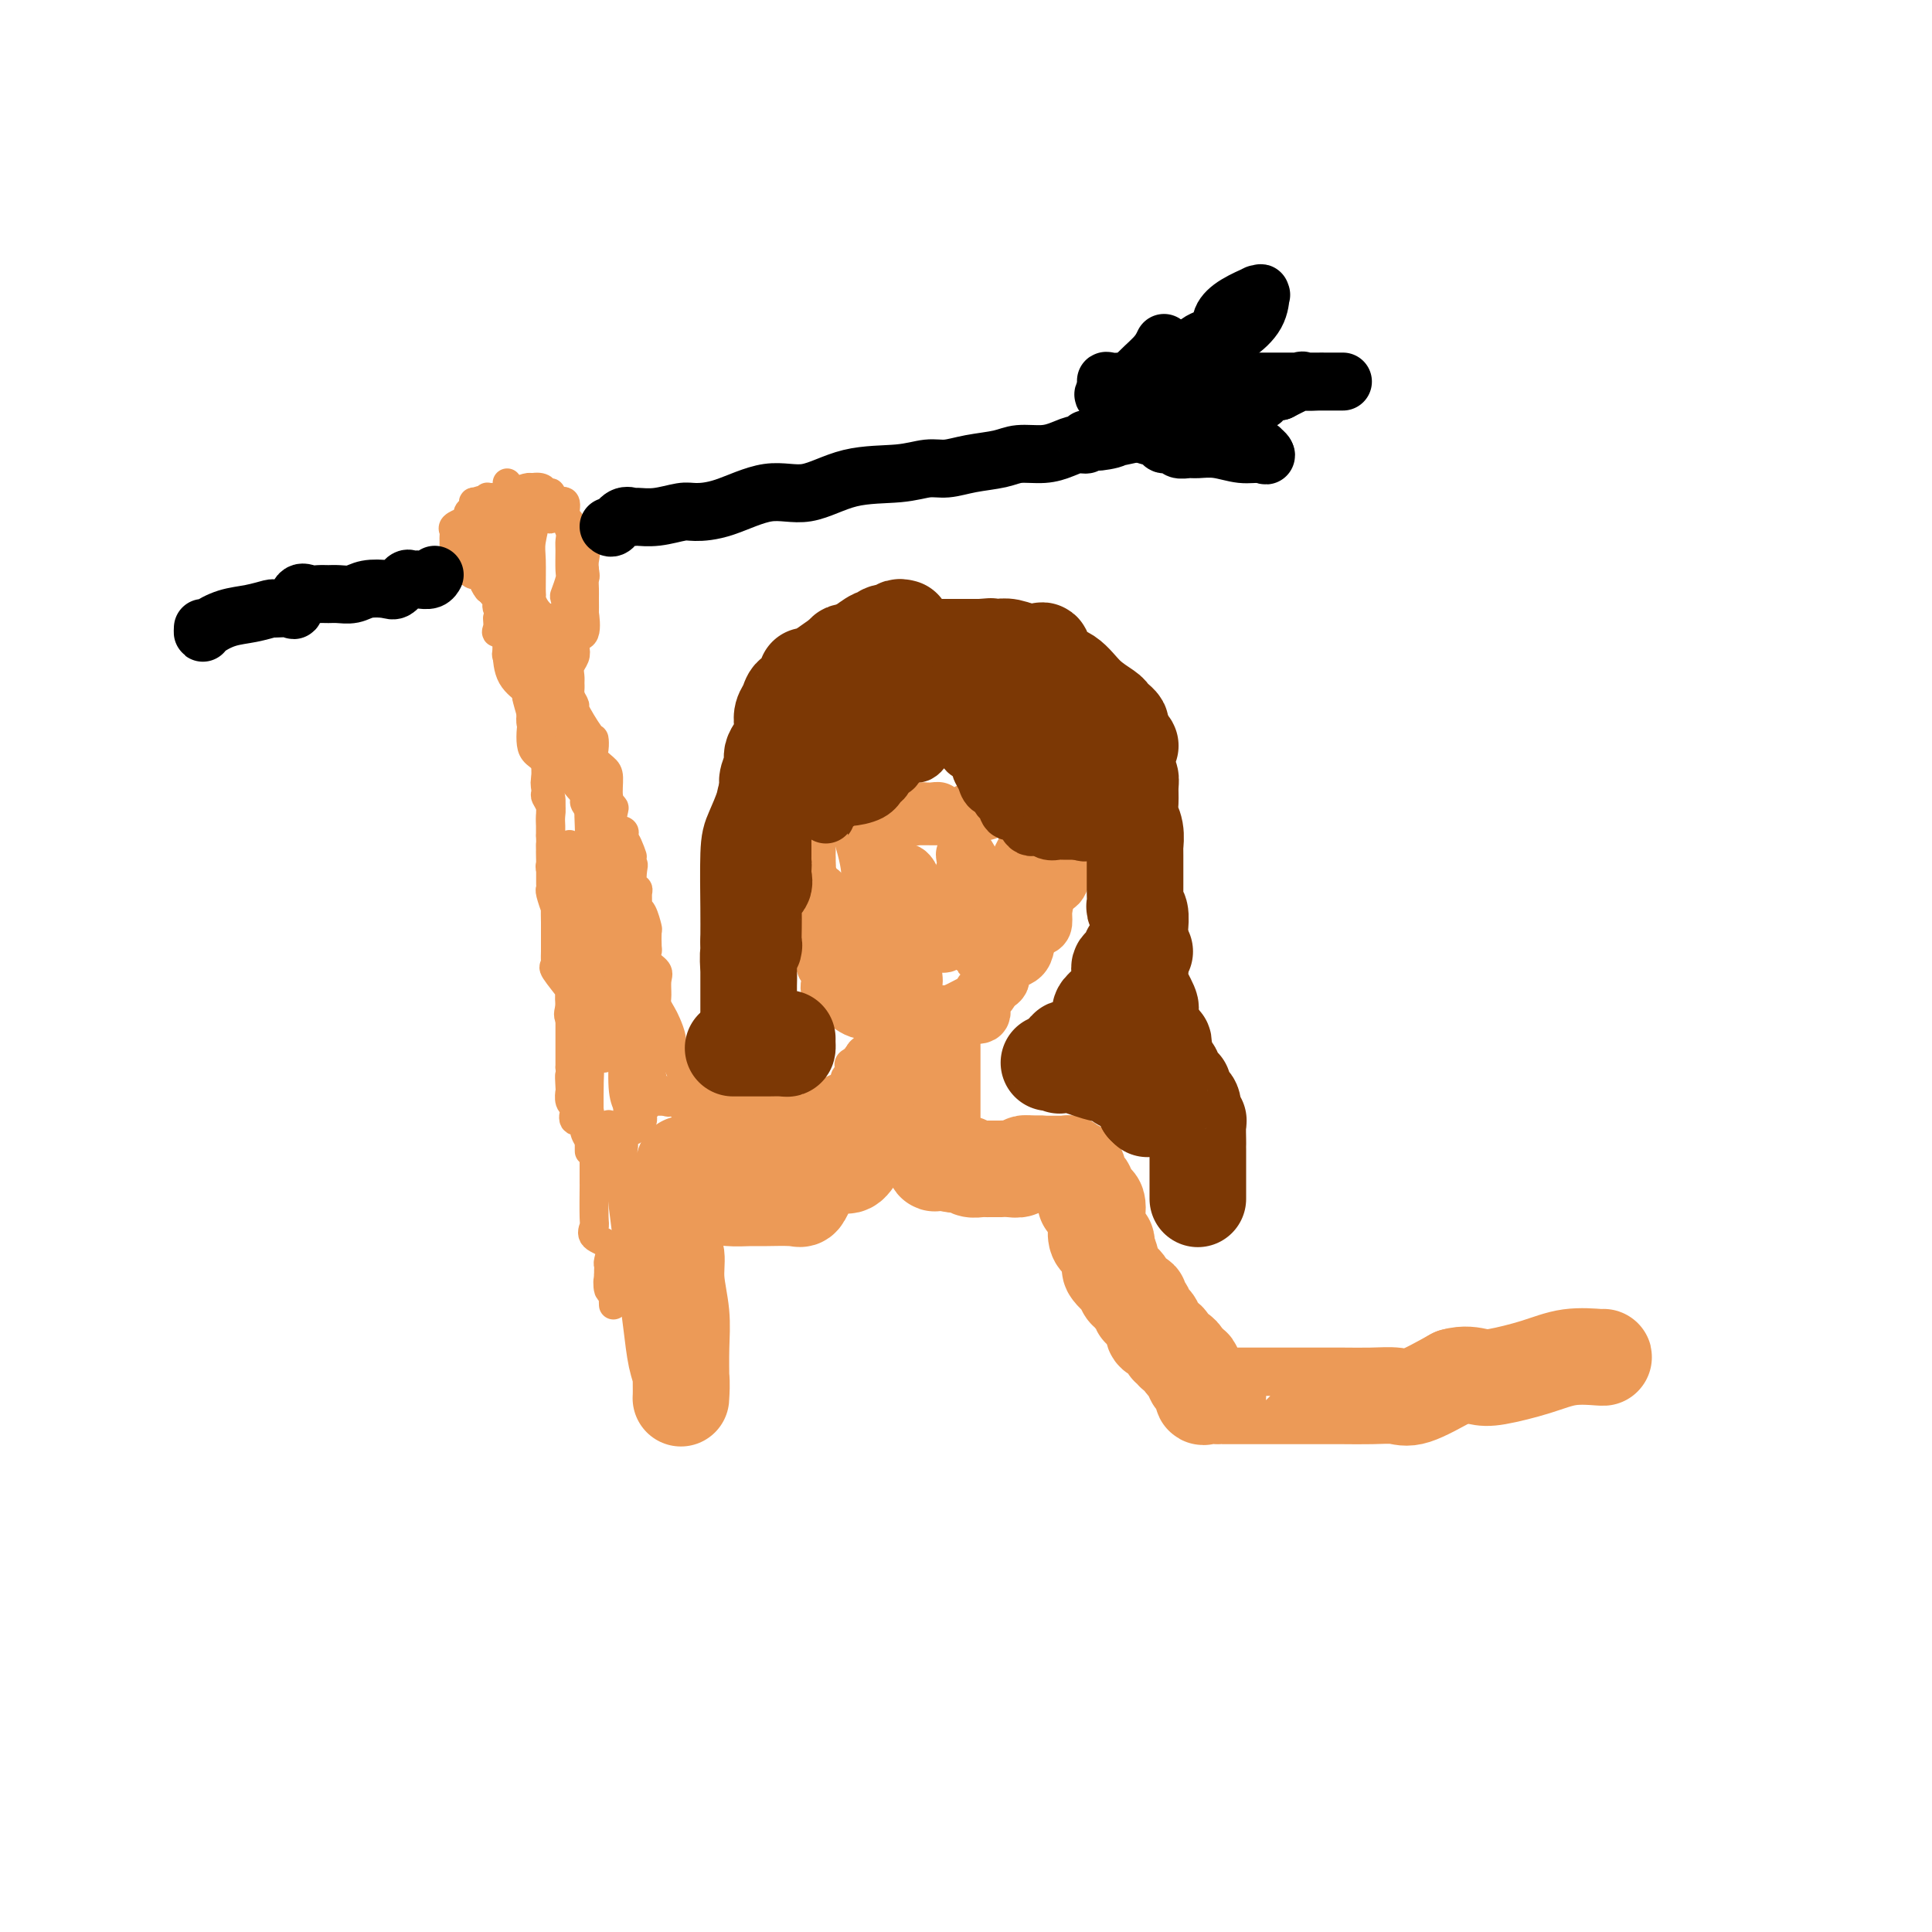 <svg viewBox='0 0 400 400' version='1.1' xmlns='http://www.w3.org/2000/svg' xmlns:xlink='http://www.w3.org/1999/xlink'><g fill='none' stroke='#EC9A57' stroke-width='6' stroke-linecap='round' stroke-linejoin='round'><path d='M110,127c-0.127,0.015 -0.255,0.029 0,0c0.255,-0.029 0.891,-0.102 1,0c0.109,0.102 -0.311,0.378 0,1c0.311,0.622 1.353,1.589 2,2c0.647,0.411 0.898,0.265 1,1c0.102,0.735 0.056,2.350 0,3c-0.056,0.650 -0.121,0.333 0,1c0.121,0.667 0.429,2.316 1,3c0.571,0.684 1.404,0.403 2,1c0.596,0.597 0.955,2.073 1,3c0.045,0.927 -0.223,1.304 0,2c0.223,0.696 0.936,1.709 1,2c0.064,0.291 -0.520,-0.141 0,1c0.520,1.141 2.146,3.853 3,5c0.854,1.147 0.937,0.728 1,1c0.063,0.272 0.107,1.235 0,2c-0.107,0.765 -0.365,1.333 0,2c0.365,0.667 1.352,1.434 2,2c0.648,0.566 0.956,0.933 1,2c0.044,1.067 -0.177,2.835 0,4c0.177,1.165 0.752,1.726 1,2c0.248,0.274 0.170,0.259 0,1c-0.170,0.741 -0.430,2.238 0,3c0.430,0.762 1.552,0.789 2,1c0.448,0.211 0.224,0.605 0,1'/><path d='M129,173c3.167,7.516 1.584,3.306 1,2c-0.584,-1.306 -0.170,0.292 0,1c0.170,0.708 0.097,0.526 0,1c-0.097,0.474 -0.218,1.605 0,2c0.218,0.395 0.776,0.055 1,0c0.224,-0.055 0.113,0.174 0,1c-0.113,0.826 -0.227,2.249 0,3c0.227,0.751 0.796,0.829 1,1c0.204,0.171 0.044,0.435 0,1c-0.044,0.565 0.027,1.431 0,2c-0.027,0.569 -0.151,0.843 0,1c0.151,0.157 0.577,0.198 1,1c0.423,0.802 0.843,2.364 1,3c0.157,0.636 0.050,0.345 0,1c-0.050,0.655 -0.041,2.258 0,3c0.041,0.742 0.116,0.625 0,1c-0.116,0.375 -0.424,1.241 0,2c0.424,0.759 1.581,1.411 2,2c0.419,0.589 0.101,1.115 0,2c-0.101,0.885 0.015,2.127 0,3c-0.015,0.873 -0.163,1.375 0,2c0.163,0.625 0.635,1.374 1,2c0.365,0.626 0.623,1.131 1,2c0.377,0.869 0.875,2.102 1,3c0.125,0.898 -0.121,1.462 0,2c0.121,0.538 0.610,1.052 1,2c0.390,0.948 0.682,2.332 1,3c0.318,0.668 0.662,0.619 1,1c0.338,0.381 0.669,1.190 1,2'/><path d='M143,225c2.178,8.311 0.622,3.089 0,1c-0.622,-2.089 -0.311,-1.044 0,0'/><path d='M103,128c0.061,0.710 0.122,1.419 0,2c-0.122,0.581 -0.426,1.033 0,1c0.426,-0.033 1.584,-0.550 2,0c0.416,0.550 0.091,2.168 0,3c-0.091,0.832 0.053,0.878 0,1c-0.053,0.122 -0.302,0.321 0,1c0.302,0.679 1.157,1.839 2,3c0.843,1.161 1.676,2.324 2,3c0.324,0.676 0.138,0.866 0,1c-0.138,0.134 -0.230,0.211 0,1c0.230,0.789 0.780,2.290 1,3c0.220,0.710 0.109,0.628 0,1c-0.109,0.372 -0.218,1.198 0,2c0.218,0.802 0.762,1.581 1,2c0.238,0.419 0.169,0.478 0,1c-0.169,0.522 -0.438,1.506 0,2c0.438,0.494 1.581,0.498 2,1c0.419,0.502 0.112,1.500 0,2c-0.112,0.500 -0.031,0.500 0,1c0.031,0.500 0.012,1.499 0,2c-0.012,0.501 -0.017,0.504 0,1c0.017,0.496 0.057,1.485 0,2c-0.057,0.515 -0.211,0.558 0,1c0.211,0.442 0.789,1.284 1,2c0.211,0.716 0.057,1.305 0,2c-0.057,0.695 -0.015,1.495 0,2c0.015,0.505 0.004,0.716 0,1c-0.004,0.284 -0.002,0.642 0,1'/><path d='M114,173c0.155,3.073 0.041,2.255 0,2c-0.041,-0.255 -0.011,0.054 0,1c0.011,0.946 0.003,2.530 0,3c-0.003,0.470 -0.002,-0.175 0,0c0.002,0.175 0.004,1.169 0,2c-0.004,0.831 -0.015,1.498 0,2c0.015,0.502 0.057,0.839 0,1c-0.057,0.161 -0.211,0.148 0,1c0.211,0.852 0.789,2.570 1,3c0.211,0.430 0.057,-0.428 0,0c-0.057,0.428 -0.015,2.142 0,3c0.015,0.858 0.004,0.859 0,1c-0.004,0.141 -0.001,0.423 0,1c0.001,0.577 0.001,1.451 0,2c-0.001,0.549 -0.003,0.774 0,1c0.003,0.226 0.012,0.453 0,1c-0.012,0.547 -0.046,1.413 0,2c0.046,0.587 0.170,0.895 0,1c-0.170,0.105 -0.634,0.007 0,1c0.634,0.993 2.366,3.076 3,4c0.634,0.924 0.170,0.687 0,1c-0.170,0.313 -0.046,1.176 0,2c0.046,0.824 0.012,1.610 0,2c-0.012,0.390 -0.003,0.383 0,1c0.003,0.617 0.001,1.856 0,3c-0.001,1.144 -0.000,2.193 0,3c0.000,0.807 0.000,1.374 0,2c-0.000,0.626 -0.000,1.313 0,2'/><path d='M118,221c0.620,7.766 0.170,3.180 0,2c-0.170,-1.180 -0.059,1.044 0,2c0.059,0.956 0.066,0.642 0,1c-0.066,0.358 -0.206,1.387 0,2c0.206,0.613 0.758,0.811 1,1c0.242,0.189 0.174,0.370 0,1c-0.174,0.630 -0.453,1.709 0,2c0.453,0.291 1.640,-0.205 2,0c0.360,0.205 -0.106,1.110 0,2c0.106,0.890 0.785,1.766 1,2c0.215,0.234 -0.034,-0.172 0,0c0.034,0.172 0.349,0.922 1,2c0.651,1.078 1.637,2.482 2,3c0.363,0.518 0.104,0.148 0,0c-0.104,-0.148 -0.052,-0.074 0,0'/><path d='M105,131c0.005,0.210 0.011,0.421 0,1c-0.011,0.579 -0.038,1.527 0,3c0.038,1.473 0.140,3.471 1,5c0.860,1.529 2.479,2.587 3,3c0.521,0.413 -0.055,0.180 0,1c0.055,0.820 0.740,2.694 1,4c0.260,1.306 0.094,2.044 0,3c-0.094,0.956 -0.117,2.129 0,3c0.117,0.871 0.375,1.440 1,2c0.625,0.560 1.617,1.111 2,2c0.383,0.889 0.155,2.115 0,3c-0.155,0.885 -0.238,1.430 0,2c0.238,0.570 0.796,1.164 1,2c0.204,0.836 0.055,1.912 0,3c-0.055,1.088 -0.015,2.188 0,3c0.015,0.812 0.004,1.335 0,2c-0.004,0.665 -0.002,1.471 0,2c0.002,0.529 0.005,0.780 0,1c-0.005,0.220 -0.018,0.410 0,1c0.018,0.590 0.065,1.582 0,2c-0.065,0.418 -0.243,0.262 0,1c0.243,0.738 0.906,2.370 1,3c0.094,0.630 -0.381,0.258 0,1c0.381,0.742 1.619,2.597 2,4c0.381,1.403 -0.094,2.356 0,3c0.094,0.644 0.756,0.981 1,2c0.244,1.019 0.070,2.720 0,4c-0.070,1.280 -0.035,2.140 0,3'/><path d='M118,200c0.760,7.195 0.162,4.182 0,4c-0.162,-0.182 0.114,2.466 0,4c-0.114,1.534 -0.619,1.954 0,3c0.619,1.046 2.361,2.718 3,4c0.639,1.282 0.175,2.174 0,3c-0.175,0.826 -0.061,1.586 0,3c0.061,1.414 0.069,3.480 0,5c-0.069,1.520 -0.215,2.492 0,3c0.215,0.508 0.790,0.551 1,1c0.210,0.449 0.056,1.304 0,2c-0.056,0.696 -0.015,1.234 0,2c0.015,0.766 0.004,1.761 0,2c-0.004,0.239 0.000,-0.278 0,0c-0.000,0.278 -0.005,1.352 0,2c0.005,0.648 0.018,0.870 0,-2c-0.018,-2.870 -0.069,-8.831 0,-12c0.069,-3.169 0.257,-3.545 0,-6c-0.257,-2.455 -0.958,-6.989 -1,-10c-0.042,-3.011 0.577,-4.498 0,-8c-0.577,-3.502 -2.348,-9.018 -3,-13c-0.652,-3.982 -0.185,-6.428 0,-8c0.185,-1.572 0.088,-2.269 0,-3c-0.088,-0.731 -0.168,-1.494 0,-1c0.168,0.494 0.584,2.247 1,4'/><path d='M119,179c-0.009,0.928 -0.531,1.748 0,4c0.531,2.252 2.114,5.937 3,9c0.886,3.063 1.075,5.504 1,9c-0.075,3.496 -0.412,8.047 0,11c0.412,2.953 1.574,4.307 2,5c0.426,0.693 0.116,0.724 0,1c-0.116,0.276 -0.039,0.796 0,1c0.039,0.204 0.038,0.093 0,-1c-0.038,-1.093 -0.114,-3.166 0,-6c0.114,-2.834 0.417,-6.428 0,-13c-0.417,-6.572 -1.555,-16.122 -2,-20c-0.445,-3.878 -0.197,-2.083 0,-4c0.197,-1.917 0.345,-7.544 0,-11c-0.345,-3.456 -1.181,-4.740 -2,-6c-0.819,-1.260 -1.622,-2.494 -2,-3c-0.378,-0.506 -0.331,-0.283 0,1c0.331,1.283 0.947,3.626 2,7c1.053,3.374 2.543,7.778 4,13c1.457,5.222 2.881,11.262 4,15c1.119,3.738 1.933,5.176 3,8c1.067,2.824 2.388,7.036 3,10c0.612,2.964 0.515,4.681 1,6c0.485,1.319 1.554,2.240 2,3c0.446,0.760 0.270,1.360 0,1c-0.270,-0.360 -0.635,-1.680 -1,-3'/><path d='M137,216c2.019,6.414 -1.935,-8.053 -4,-15c-2.065,-6.947 -2.242,-6.376 -3,-8c-0.758,-1.624 -2.098,-5.442 -3,-9c-0.902,-3.558 -1.365,-6.854 -2,-9c-0.635,-2.146 -1.441,-3.142 -2,-4c-0.559,-0.858 -0.872,-1.578 -1,-2c-0.128,-0.422 -0.072,-0.546 0,2c0.072,2.546 0.159,7.762 1,13c0.841,5.238 2.436,10.496 3,15c0.564,4.504 0.099,8.252 1,12c0.901,3.748 3.170,7.496 4,10c0.830,2.504 0.222,3.766 0,5c-0.222,1.234 -0.060,2.441 0,3c0.060,0.559 0.016,0.470 0,1c-0.016,0.530 -0.003,1.679 0,2c0.003,0.321 -0.002,-0.187 0,0c0.002,0.187 0.011,1.070 0,0c-0.011,-1.070 -0.041,-4.093 0,-6c0.041,-1.907 0.154,-2.698 0,-4c-0.154,-1.302 -0.574,-3.114 -1,-4c-0.426,-0.886 -0.856,-0.846 -1,-1c-0.144,-0.154 -0.000,-0.503 0,1c0.000,1.503 -0.143,4.858 0,7c0.143,2.142 0.571,3.071 1,4'/><path d='M130,229c-0.061,2.247 -0.212,2.363 0,3c0.212,0.637 0.788,1.793 1,2c0.212,0.207 0.061,-0.536 0,-1c-0.061,-0.464 -0.031,-0.648 0,-1c0.031,-0.352 0.064,-0.873 0,-4c-0.064,-3.127 -0.225,-8.859 0,-11c0.225,-2.141 0.835,-0.692 0,-4c-0.835,-3.308 -3.116,-11.373 -4,-17c-0.884,-5.627 -0.371,-8.816 -1,-12c-0.629,-3.184 -2.401,-6.362 -3,-8c-0.599,-1.638 -0.025,-1.737 0,-3c0.025,-1.263 -0.500,-3.689 -1,-5c-0.500,-1.311 -0.976,-1.506 -1,-2c-0.024,-0.494 0.403,-1.286 0,-2c-0.403,-0.714 -1.635,-1.349 -2,-2c-0.365,-0.651 0.137,-1.316 0,-2c-0.137,-0.684 -0.912,-1.386 -1,-2c-0.088,-0.614 0.512,-1.140 0,-2c-0.512,-0.860 -2.137,-2.055 -3,-3c-0.863,-0.945 -0.963,-1.639 -1,-2c-0.037,-0.361 -0.011,-0.389 0,-1c0.011,-0.611 0.005,-1.806 0,-3'/><path d='M114,147c-1.963,-6.350 -0.869,-3.725 -1,-3c-0.131,0.725 -1.485,-0.450 -2,-1c-0.515,-0.550 -0.190,-0.475 0,-1c0.190,-0.525 0.243,-1.650 0,-2c-0.243,-0.350 -0.784,0.075 -1,0c-0.216,-0.075 -0.107,-0.649 0,-1c0.107,-0.351 0.214,-0.479 0,-1c-0.214,-0.521 -0.747,-1.435 -1,-2c-0.253,-0.565 -0.224,-0.779 0,-1c0.224,-0.221 0.645,-0.447 0,-1c-0.645,-0.553 -2.355,-1.431 -3,-2c-0.645,-0.569 -0.223,-0.828 0,-1c0.223,-0.172 0.248,-0.258 0,0c-0.248,0.258 -0.769,0.861 -1,0c-0.231,-0.861 -0.171,-3.186 0,-4c0.171,-0.814 0.452,-0.116 0,0c-0.452,0.116 -1.637,-0.350 -2,-1c-0.363,-0.650 0.094,-1.483 0,-2c-0.094,-0.517 -0.741,-0.719 -1,-1c-0.259,-0.281 -0.129,-0.640 0,-1'/><path d='M102,122c-1.852,-3.778 -0.483,-0.723 0,0c0.483,0.723 0.079,-0.885 0,-2c-0.079,-1.115 0.167,-1.738 0,-2c-0.167,-0.262 -0.749,-0.163 -1,0c-0.251,0.163 -0.172,0.392 0,0c0.172,-0.392 0.439,-1.404 0,-2c-0.439,-0.596 -1.582,-0.775 -2,-1c-0.418,-0.225 -0.112,-0.494 0,-1c0.112,-0.506 0.030,-1.249 0,-2c-0.030,-0.751 -0.008,-1.511 0,-2c0.008,-0.489 0.002,-0.708 0,-1c-0.002,-0.292 -0.001,-0.655 0,-1c0.001,-0.345 0.000,-0.670 0,-1c-0.000,-0.330 -0.000,-0.666 0,-1c0.000,-0.334 0.000,-0.667 0,-1'/><path d='M99,105c0.011,-2.693 1.540,-0.926 2,0c0.460,0.926 -0.149,1.011 0,2c0.149,0.989 1.054,2.881 2,5c0.946,2.119 1.932,4.467 2,6c0.068,1.533 -0.781,2.253 0,4c0.781,1.747 3.193,4.520 4,6c0.807,1.480 0.010,1.667 0,2c-0.010,0.333 0.768,0.812 1,1c0.232,0.188 -0.084,0.087 0,0c0.084,-0.087 0.566,-0.158 0,-1c-0.566,-0.842 -2.179,-2.454 -3,-3c-0.821,-0.546 -0.851,-0.027 -1,0c-0.149,0.027 -0.418,-0.437 -1,-1c-0.582,-0.563 -1.475,-1.223 -2,-2c-0.525,-0.777 -0.680,-1.671 -1,-2c-0.320,-0.329 -0.806,-0.094 -1,0c-0.194,0.094 -0.097,0.047 0,0'/><path d='M101,122c-1.439,-1.780 -0.537,-1.729 0,-2c0.537,-0.271 0.709,-0.865 0,-1c-0.709,-0.135 -2.299,0.189 -3,0c-0.701,-0.189 -0.514,-0.890 -1,-1c-0.486,-0.110 -1.647,0.373 -2,0c-0.353,-0.373 0.102,-1.601 0,-2c-0.102,-0.399 -0.759,0.030 -1,0c-0.241,-0.030 -0.065,-0.519 0,-1c0.065,-0.481 0.018,-0.955 0,-1c-0.018,-0.045 -0.007,0.339 0,0c0.007,-0.339 0.008,-1.401 0,-2c-0.008,-0.599 -0.027,-0.735 0,-1c0.027,-0.265 0.099,-0.658 0,-1c-0.099,-0.342 -0.369,-0.631 0,-1c0.369,-0.369 1.376,-0.817 2,-1c0.624,-0.183 0.863,-0.102 1,0c0.137,0.102 0.171,0.223 1,0c0.829,-0.223 2.454,-0.791 3,-1c0.546,-0.209 0.013,-0.060 0,0c-0.013,0.060 0.493,0.030 1,0'/><path d='M102,107c1.865,-0.475 2.529,-0.664 3,-1c0.471,-0.336 0.750,-0.821 1,-1c0.250,-0.179 0.469,-0.052 1,0c0.531,0.052 1.372,0.028 2,0c0.628,-0.028 1.044,-0.060 1,0c-0.044,0.060 -0.546,0.213 0,0c0.546,-0.213 2.140,-0.791 3,-1c0.860,-0.209 0.986,-0.047 1,0c0.014,0.047 -0.083,-0.020 0,0c0.083,0.020 0.348,0.127 1,0c0.652,-0.127 1.691,-0.489 2,0c0.309,0.489 -0.114,1.830 0,3c0.114,1.170 0.764,2.171 1,3c0.236,0.829 0.060,1.487 0,2c-0.060,0.513 -0.002,0.881 0,2c0.002,1.119 -0.050,2.990 0,4c0.050,1.010 0.203,1.160 0,2c-0.203,0.840 -0.762,2.369 -1,3c-0.238,0.631 -0.157,0.365 0,1c0.157,0.635 0.388,2.171 0,3c-0.388,0.829 -1.397,0.951 -2,1c-0.603,0.049 -0.802,0.024 -1,0'/><path d='M114,128c-0.513,0.276 -0.295,0.467 -1,0c-0.705,-0.467 -2.332,-1.592 -3,-4c-0.668,-2.408 -0.375,-6.100 -1,-9c-0.625,-2.900 -2.168,-5.007 -3,-7c-0.832,-1.993 -0.955,-3.873 -1,-5c-0.045,-1.127 -0.013,-1.501 0,-2c0.013,-0.499 0.007,-1.123 0,-1c-0.007,0.123 -0.014,0.994 0,2c0.014,1.006 0.049,2.146 0,4c-0.049,1.854 -0.181,4.423 0,6c0.181,1.577 0.675,2.161 1,4c0.325,1.839 0.480,4.932 1,6c0.520,1.068 1.406,0.112 2,0c0.594,-0.112 0.895,0.621 1,1c0.105,0.379 0.013,0.403 0,-1c-0.013,-1.403 0.055,-4.232 0,-6c-0.055,-1.768 -0.231,-2.474 0,-4c0.231,-1.526 0.870,-3.872 1,-5c0.130,-1.128 -0.249,-1.036 0,-1c0.249,0.036 1.124,0.018 2,0'/><path d='M113,106c0.699,-2.403 0.947,0.088 1,1c0.053,0.912 -0.090,0.244 -1,0c-0.910,-0.244 -2.588,-0.065 -3,0c-0.412,0.065 0.441,0.017 0,0c-0.441,-0.017 -2.176,-0.004 -3,0c-0.824,0.004 -0.737,0.000 -1,0c-0.263,-0.000 -0.878,0.003 -1,0c-0.122,-0.003 0.247,-0.012 0,0c-0.247,0.012 -1.110,0.046 -2,0c-0.890,-0.046 -1.808,-0.172 -2,0c-0.192,0.172 0.341,0.644 0,1c-0.341,0.356 -1.555,0.598 -2,1c-0.445,0.402 -0.119,0.964 0,2c0.119,1.036 0.032,2.546 0,3c-0.032,0.454 -0.009,-0.146 0,0c0.009,0.146 0.002,1.039 0,2c-0.002,0.961 -0.001,1.989 0,2c0.001,0.011 0.000,-0.994 0,-2'/><path d='M99,116c0.044,0.743 0.155,-0.900 0,-2c-0.155,-1.100 -0.577,-1.657 -1,-2c-0.423,-0.343 -0.846,-0.473 -1,-1c-0.154,-0.527 -0.037,-1.450 0,-2c0.037,-0.550 -0.005,-0.725 0,-1c0.005,-0.275 0.056,-0.648 0,-1c-0.056,-0.352 -0.218,-0.682 0,-1c0.218,-0.318 0.815,-0.625 1,-1c0.185,-0.375 -0.042,-0.818 0,-1c0.042,-0.182 0.354,-0.101 1,0c0.646,0.101 1.625,0.224 2,0c0.375,-0.224 0.147,-0.796 0,-1c-0.147,-0.204 -0.211,-0.041 0,0c0.211,0.041 0.699,-0.041 1,0c0.301,0.041 0.417,0.203 1,0c0.583,-0.203 1.634,-0.772 2,-1c0.366,-0.228 0.045,-0.113 0,0c-0.045,0.113 0.184,0.226 1,0c0.816,-0.226 2.220,-0.792 3,-1c0.780,-0.208 0.937,-0.060 1,0c0.063,0.060 0.031,0.030 0,0'/><path d='M110,101c2.630,-0.534 2.706,0.630 3,1c0.294,0.370 0.808,-0.056 1,0c0.192,0.056 0.063,0.592 0,1c-0.063,0.408 -0.060,0.688 0,1c0.060,0.312 0.178,0.657 0,1c-0.178,0.343 -0.651,0.683 0,1c0.651,0.317 2.427,0.610 3,1c0.573,0.390 -0.057,0.878 0,1c0.057,0.122 0.800,-0.123 1,0c0.200,0.123 -0.142,0.615 0,1c0.142,0.385 0.768,0.664 1,1c0.232,0.336 0.070,0.730 0,1c-0.070,0.270 -0.047,0.418 0,1c0.047,0.582 0.118,1.599 0,2c-0.118,0.401 -0.424,0.185 0,0c0.424,-0.185 1.578,-0.338 2,0c0.422,0.338 0.114,1.168 0,2c-0.114,0.832 -0.032,1.666 0,2c0.032,0.334 0.016,0.167 0,0'/><path d='M121,118c0.309,1.587 0.082,1.556 0,2c-0.082,0.444 -0.020,1.363 0,2c0.020,0.637 -0.002,0.992 0,2c0.002,1.008 0.028,2.668 0,3c-0.028,0.332 -0.112,-0.665 0,0c0.112,0.665 0.418,2.993 0,4c-0.418,1.007 -1.562,0.693 -2,1c-0.438,0.307 -0.170,1.234 0,2c0.170,0.766 0.242,1.369 0,2c-0.242,0.631 -0.796,1.288 -1,2c-0.204,0.712 -0.056,1.477 0,2c0.056,0.523 0.020,0.804 0,2c-0.020,1.196 -0.023,3.309 0,4c0.023,0.691 0.074,-0.039 0,1c-0.074,1.039 -0.272,3.847 0,6c0.272,2.153 1.016,3.652 1,5c-0.016,1.348 -0.790,2.547 0,4c0.790,1.453 3.146,3.161 4,5c0.854,1.839 0.208,3.809 0,5c-0.208,1.191 0.022,1.601 0,3c-0.022,1.399 -0.295,3.786 0,6c0.295,2.214 1.157,4.255 2,6c0.843,1.745 1.666,3.192 2,4c0.334,0.808 0.180,0.975 0,2c-0.180,1.025 -0.384,2.907 0,4c0.384,1.093 1.357,1.396 2,3c0.643,1.604 0.957,4.510 1,6c0.043,1.490 -0.184,1.564 0,2c0.184,0.436 0.780,1.233 1,2c0.220,0.767 0.063,1.505 0,2c-0.063,0.495 -0.031,0.748 0,1'/><path d='M131,213c2.177,9.628 1.118,3.697 1,2c-0.118,-1.697 0.703,0.841 1,2c0.297,1.159 0.069,0.941 0,1c-0.069,0.059 0.019,0.397 0,1c-0.019,0.603 -0.146,1.471 0,2c0.146,0.529 0.564,0.718 1,1c0.436,0.282 0.890,0.657 1,1c0.110,0.343 -0.125,0.652 0,1c0.125,0.348 0.611,0.733 1,1c0.389,0.267 0.682,0.414 1,1c0.318,0.586 0.663,1.611 1,2c0.337,0.389 0.668,0.143 1,0c0.332,-0.143 0.666,-0.184 1,0c0.334,0.184 0.667,0.592 1,1'/><path d='M141,229c1.415,1.179 0.953,0.127 1,0c0.047,-0.127 0.604,0.670 1,1c0.396,0.330 0.631,0.194 1,0c0.369,-0.194 0.871,-0.444 1,0c0.129,0.444 -0.117,1.583 0,2c0.117,0.417 0.595,0.112 1,0c0.405,-0.112 0.737,-0.030 1,0c0.263,0.030 0.456,0.008 1,0c0.544,-0.008 1.439,-0.002 2,0c0.561,0.002 0.789,0.001 1,0c0.211,-0.001 0.405,-0.000 1,0c0.595,0.000 1.591,-0.000 2,0c0.409,0.000 0.232,0.002 1,0c0.768,-0.002 2.482,-0.006 3,0c0.518,0.006 -0.160,0.022 0,0c0.160,-0.022 1.159,-0.083 2,0c0.841,0.083 1.526,0.309 2,0c0.474,-0.309 0.737,-1.155 1,-2'/><path d='M163,230c2.753,-0.305 1.134,-0.067 1,0c-0.134,0.067 1.216,-0.038 2,0c0.784,0.038 1.001,0.220 1,0c-0.001,-0.220 -0.221,-0.842 0,-1c0.221,-0.158 0.884,0.147 1,0c0.116,-0.147 -0.316,-0.746 0,-1c0.316,-0.254 1.381,-0.162 2,0c0.619,0.162 0.792,0.394 1,0c0.208,-0.394 0.452,-1.415 1,-2c0.548,-0.585 1.401,-0.734 2,-1c0.599,-0.266 0.943,-0.649 1,-1c0.057,-0.351 -0.173,-0.671 0,-1c0.173,-0.329 0.750,-0.666 1,-1c0.250,-0.334 0.174,-0.666 0,-1c-0.174,-0.334 -0.445,-0.671 0,-1c0.445,-0.329 1.607,-0.650 2,-1c0.393,-0.350 0.018,-0.727 0,-1c-0.018,-0.273 0.321,-0.440 1,-1c0.679,-0.560 1.697,-1.511 2,-2c0.303,-0.489 -0.111,-0.516 0,-1c0.111,-0.484 0.746,-1.424 1,-2c0.254,-0.576 0.127,-0.788 0,-1'/><path d='M182,211c1.866,-2.802 1.032,-1.308 1,-1c-0.032,0.308 0.738,-0.570 1,-1c0.262,-0.430 0.018,-0.414 0,-1c-0.018,-0.586 0.191,-1.776 0,-2c-0.191,-0.224 -0.783,0.517 -1,1c-0.217,0.483 -0.058,0.707 0,1c0.058,0.293 0.017,0.655 0,1c-0.017,0.345 -0.008,0.672 0,1'/><path d='M183,210c-0.095,0.964 0.168,1.374 0,2c-0.168,0.626 -0.767,1.467 -1,2c-0.233,0.533 -0.101,0.759 0,1c0.101,0.241 0.170,0.498 0,1c-0.170,0.502 -0.581,1.248 -1,2c-0.419,0.752 -0.848,1.511 -1,2c-0.152,0.489 -0.029,0.709 0,1c0.029,0.291 -0.038,0.654 0,1c0.038,0.346 0.181,0.675 0,1c-0.181,0.325 -0.685,0.647 -1,1c-0.315,0.353 -0.440,0.735 -1,1c-0.560,0.265 -1.556,0.411 -2,1c-0.444,0.589 -0.336,1.622 -1,2c-0.664,0.378 -2.099,0.101 -3,0c-0.901,-0.101 -1.268,-0.027 -2,0c-0.732,0.027 -1.830,0.007 -3,0c-1.170,-0.007 -2.411,-0.002 -4,0c-1.589,0.002 -3.525,0.001 -5,0c-1.475,-0.001 -2.488,-0.000 -3,0c-0.512,0.000 -0.524,0.000 -1,0c-0.476,-0.000 -1.416,-0.000 -2,0c-0.584,0.000 -0.811,0.000 -1,0c-0.189,-0.000 -0.340,-0.000 -1,0c-0.660,0.000 -1.830,0.000 -3,0'/><path d='M147,228c-4.665,0.309 -1.827,0.083 -1,0c0.827,-0.083 -0.356,-0.022 -1,0c-0.644,0.022 -0.750,0.006 -1,0c-0.250,-0.006 -0.644,-0.002 -1,0c-0.356,0.002 -0.673,0.000 -1,0c-0.327,-0.000 -0.665,-0.000 -1,0c-0.335,0.000 -0.667,-0.000 -1,0c-0.333,0.000 -0.666,0.000 -1,0c-0.334,-0.000 -0.668,-0.001 -1,0c-0.332,0.001 -0.662,0.004 -1,0c-0.338,-0.004 -0.683,-0.013 -1,0c-0.317,0.013 -0.606,0.050 -1,0c-0.394,-0.050 -0.894,-0.185 -1,0c-0.106,0.185 0.183,0.690 0,1c-0.183,0.310 -0.837,0.426 -1,1c-0.163,0.574 0.164,1.606 0,2c-0.164,0.394 -0.818,0.152 -1,0c-0.182,-0.152 0.109,-0.212 0,0c-0.109,0.212 -0.617,0.696 -1,1c-0.383,0.304 -0.642,0.428 -1,1c-0.358,0.572 -0.817,1.592 -1,2c-0.183,0.408 -0.092,0.204 0,0'/><path d='M129,236c-0.928,1.431 -0.247,1.009 0,1c0.247,-0.009 0.059,0.394 0,1c-0.059,0.606 0.012,1.415 0,2c-0.012,0.585 -0.107,0.946 0,1c0.107,0.054 0.417,-0.198 0,0c-0.417,0.198 -1.562,0.846 -2,1c-0.438,0.154 -0.170,-0.186 0,-1c0.170,-0.814 0.242,-2.101 0,-3c-0.242,-0.899 -0.797,-1.409 -1,-2c-0.203,-0.591 -0.054,-1.264 0,-2c0.054,-0.736 0.015,-1.537 0,-1c-0.015,0.537 -0.004,2.412 0,3c0.004,0.588 0.001,-0.111 0,0c-0.001,0.111 -0.000,1.032 0,2c0.000,0.968 0.000,1.984 0,3'/><path d='M126,241c0.004,1.123 0.015,0.429 0,1c-0.015,0.571 -0.054,2.405 0,3c0.054,0.595 0.203,-0.049 0,0c-0.203,0.049 -0.758,0.790 -1,1c-0.242,0.210 -0.170,-0.110 0,-1c0.170,-0.890 0.438,-2.350 0,-4c-0.438,-1.650 -1.581,-3.489 -2,-5c-0.419,-1.511 -0.112,-2.695 0,-3c0.112,-0.305 0.030,0.270 0,1c-0.030,0.730 -0.008,1.616 0,2c0.008,0.384 0.002,0.268 0,1c-0.002,0.732 0.000,2.314 0,4c-0.000,1.686 -0.003,3.477 0,4c0.003,0.523 0.012,-0.223 0,1c-0.012,1.223 -0.046,4.415 0,6c0.046,1.585 0.170,1.562 0,2c-0.170,0.438 -0.634,1.336 0,2c0.634,0.664 2.366,1.095 3,2c0.634,0.905 0.170,2.284 0,3c-0.170,0.716 -0.046,0.770 0,1c0.046,0.230 0.013,0.637 0,1c-0.013,0.363 -0.007,0.681 0,1'/><path d='M126,264c0.480,4.899 0.181,1.646 0,1c-0.181,-0.646 -0.245,1.316 0,2c0.245,0.684 0.798,0.091 1,0c0.202,-0.091 0.055,0.322 0,1c-0.055,0.678 -0.016,1.622 0,2c0.016,0.378 0.008,0.189 0,0'/></g>
<g fill='none' stroke='#EC9A57' stroke-width='20' stroke-linecap='round' stroke-linejoin='round'><path d='M136,248c-0.089,-0.262 -0.179,-0.524 0,1c0.179,1.524 0.626,4.832 1,8c0.374,3.168 0.675,6.194 1,9c0.325,2.806 0.676,5.391 1,8c0.324,2.609 0.623,5.243 1,7c0.377,1.757 0.833,2.636 1,4c0.167,1.364 0.046,3.214 0,4c-0.046,0.786 -0.016,0.508 0,0c0.016,-0.508 0.019,-1.245 0,-3c-0.019,-1.755 -0.062,-4.527 0,-7c0.062,-2.473 0.227,-4.646 0,-7c-0.227,-2.354 -0.845,-4.888 -1,-7c-0.155,-2.112 0.155,-3.801 0,-5c-0.155,-1.199 -0.774,-1.908 -1,-3c-0.226,-1.092 -0.060,-2.569 0,-3c0.060,-0.431 0.015,0.182 0,0c-0.015,-0.182 -0.001,-1.159 0,-2c0.001,-0.841 -0.011,-1.546 0,-2c0.011,-0.454 0.044,-0.658 0,-1c-0.044,-0.342 -0.166,-0.823 0,-1c0.166,-0.177 0.619,-0.051 1,0c0.381,0.051 0.691,0.025 1,0'/><path d='M141,248c0.260,-6.343 0.909,-1.699 2,0c1.091,1.699 2.625,0.455 4,0c1.375,-0.455 2.592,-0.120 4,0c1.408,0.120 3.008,0.026 4,0c0.992,-0.026 1.377,0.017 3,0c1.623,-0.017 4.484,-0.096 6,0c1.516,0.096 1.686,0.365 2,0c0.314,-0.365 0.771,-1.363 1,-2c0.229,-0.637 0.231,-0.913 0,-1c-0.231,-0.087 -0.695,0.015 -1,0c-0.305,-0.015 -0.453,-0.148 -2,-1c-1.547,-0.852 -4.494,-2.425 -6,-3c-1.506,-0.575 -1.571,-0.154 -2,0c-0.429,0.154 -1.224,0.041 -2,0c-0.776,-0.041 -1.535,-0.011 -2,0c-0.465,0.011 -0.635,0.003 -1,0c-0.365,-0.003 -0.924,-0.001 -1,0c-0.076,0.001 0.330,0.000 0,0c-0.330,-0.000 -1.398,-0.000 -2,0c-0.602,0.000 -0.739,0.000 -1,0c-0.261,-0.000 -0.646,-0.000 -1,0c-0.354,0.000 -0.677,0.000 -1,0'/><path d='M145,241c-2.190,0.000 -1.165,0.000 -1,0c0.165,-0.000 -0.531,-0.000 -1,0c-0.469,0.000 -0.710,0.000 -1,0c-0.290,-0.000 -0.627,-0.000 0,0c0.627,0.000 2.218,0.000 4,0c1.782,-0.000 3.756,-0.000 6,0c2.244,0.000 4.760,0.000 6,0c1.240,-0.000 1.205,-0.000 2,0c0.795,0.000 2.419,0.000 3,0c0.581,-0.000 0.119,-0.000 0,0c-0.119,0.000 0.106,0.000 1,0c0.894,-0.000 2.456,-0.001 3,0c0.544,0.001 0.071,0.003 0,0c-0.071,-0.003 0.261,-0.010 1,0c0.739,0.010 1.886,0.039 3,0c1.114,-0.039 2.196,-0.146 3,0c0.804,0.146 1.329,0.544 2,0c0.671,-0.544 1.488,-2.031 2,-3c0.512,-0.969 0.718,-1.420 1,-2c0.282,-0.580 0.641,-1.290 1,-2'/><path d='M180,234c1.187,-1.372 1.155,-1.303 1,-2c-0.155,-0.697 -0.434,-2.162 0,-3c0.434,-0.838 1.581,-1.050 2,-1c0.419,0.050 0.111,0.363 0,0c-0.111,-0.363 -0.026,-1.403 0,-2c0.026,-0.597 -0.008,-0.751 0,-1c0.008,-0.249 0.058,-0.592 0,-1c-0.058,-0.408 -0.223,-0.882 0,-1c0.223,-0.118 0.834,0.120 1,0c0.166,-0.120 -0.113,-0.599 0,-1c0.113,-0.401 0.618,-0.724 1,-1c0.382,-0.276 0.642,-0.504 1,-1c0.358,-0.496 0.814,-1.260 1,-2c0.186,-0.740 0.101,-1.456 0,-2c-0.101,-0.544 -0.220,-0.916 0,-1c0.220,-0.084 0.777,0.119 1,0c0.223,-0.119 0.111,-0.559 0,-1'/><path d='M192,214c0.423,-0.087 0.845,-0.174 1,0c0.155,0.174 0.041,0.609 0,1c-0.041,0.391 -0.011,0.739 0,1c0.011,0.261 0.003,0.436 0,1c-0.003,0.564 -0.001,1.517 0,2c0.001,0.483 0.000,0.495 0,1c-0.000,0.505 -0.000,1.502 0,2c0.000,0.498 0.000,0.497 0,1c-0.000,0.503 -0.000,1.511 0,2c0.000,0.489 0.000,0.458 0,1c-0.000,0.542 -0.000,1.656 0,2c0.000,0.344 0.000,-0.080 0,0c-0.000,0.080 -0.000,0.666 0,1c0.000,0.334 0.000,0.417 0,1c-0.000,0.583 -0.000,1.665 0,2c0.000,0.335 0.000,-0.079 0,0c-0.000,0.079 -0.000,0.651 0,1c0.000,0.349 0.000,0.475 0,1c-0.000,0.525 -0.000,1.449 0,2c0.000,0.551 0.000,0.729 0,1c-0.000,0.271 -0.000,0.636 0,1'/><path d='M193,238c0.350,4.182 0.724,2.638 1,2c0.276,-0.638 0.456,-0.368 1,0c0.544,0.368 1.454,0.834 2,1c0.546,0.166 0.727,0.030 1,0c0.273,-0.030 0.637,0.044 1,0c0.363,-0.044 0.726,-0.208 1,0c0.274,0.208 0.460,0.788 1,1c0.540,0.212 1.436,0.057 2,0c0.564,-0.057 0.798,-0.016 1,0c0.202,0.016 0.372,0.005 1,0c0.628,-0.005 1.712,-0.005 2,0c0.288,0.005 -0.221,0.015 0,0c0.221,-0.015 1.173,-0.056 2,0c0.827,0.056 1.530,0.207 2,0c0.470,-0.207 0.706,-0.774 1,-1c0.294,-0.226 0.647,-0.113 1,0'/><path d='M213,241c2.581,-0.155 3.035,-0.041 3,0c-0.035,0.041 -0.559,0.010 0,0c0.559,-0.010 2.200,0.002 3,0c0.800,-0.002 0.758,-0.016 1,0c0.242,0.016 0.768,0.064 1,0c0.232,-0.064 0.170,-0.238 0,0c-0.170,0.238 -0.448,0.889 0,1c0.448,0.111 1.623,-0.318 2,0c0.377,0.318 -0.045,1.382 0,2c0.045,0.618 0.555,0.790 1,1c0.445,0.210 0.823,0.459 1,1c0.177,0.541 0.153,1.373 0,2c-0.153,0.627 -0.433,1.048 0,1c0.433,-0.048 1.580,-0.565 2,0c0.420,0.565 0.112,2.210 0,3c-0.112,0.790 -0.027,0.723 0,1c0.027,0.277 -0.003,0.896 0,1c0.003,0.104 0.040,-0.309 0,0c-0.040,0.309 -0.155,1.341 0,2c0.155,0.659 0.580,0.947 1,1c0.420,0.053 0.834,-0.128 1,0c0.166,0.128 0.083,0.564 0,1'/><path d='M229,258c1.147,3.102 1.015,2.859 1,3c-0.015,0.141 0.086,0.668 0,1c-0.086,0.332 -0.360,0.470 0,1c0.360,0.530 1.353,1.453 2,2c0.647,0.547 0.948,0.719 1,1c0.052,0.281 -0.145,0.672 0,1c0.145,0.328 0.631,0.595 1,1c0.369,0.405 0.620,0.949 1,1c0.380,0.051 0.889,-0.390 1,0c0.111,0.390 -0.177,1.610 0,2c0.177,0.390 0.818,-0.050 1,0c0.182,0.050 -0.097,0.591 0,1c0.097,0.409 0.568,0.687 1,1c0.432,0.313 0.824,0.661 1,1c0.176,0.339 0.137,0.669 0,1c-0.137,0.331 -0.373,0.662 0,1c0.373,0.338 1.353,0.683 2,1c0.647,0.317 0.961,0.606 1,1c0.039,0.394 -0.196,0.893 0,1c0.196,0.107 0.823,-0.179 1,0c0.177,0.179 -0.097,0.821 0,1c0.097,0.179 0.565,-0.106 1,0c0.435,0.106 0.839,0.602 1,1c0.161,0.398 0.081,0.699 0,1'/><path d='M245,282c2.940,3.832 2.290,1.413 2,1c-0.290,-0.413 -0.220,1.182 0,2c0.220,0.818 0.588,0.860 1,1c0.412,0.140 0.866,0.377 1,1c0.134,0.623 -0.053,1.631 0,2c0.053,0.369 0.348,0.099 1,0c0.652,-0.099 1.663,-0.026 2,0c0.337,0.026 0.000,0.007 0,0c-0.000,-0.007 0.337,-0.002 1,0c0.663,0.002 1.653,0.001 3,0c1.347,-0.001 3.053,-0.000 4,0c0.947,0.000 1.137,0.000 2,0c0.863,-0.000 2.400,0.000 3,0c0.600,-0.000 0.262,-0.000 1,0c0.738,0.000 2.552,0.000 4,0c1.448,-0.000 2.530,-0.001 3,0c0.470,0.001 0.327,0.003 1,0c0.673,-0.003 2.161,-0.012 4,0c1.839,0.012 4.029,0.044 6,0c1.971,-0.044 3.723,-0.166 5,0c1.277,0.166 2.079,0.619 4,0c1.921,-0.619 4.960,-2.309 8,-4'/><path d='M301,285c2.234,-0.643 3.818,-0.249 5,0c1.182,0.249 1.963,0.354 4,0c2.037,-0.354 5.330,-1.167 8,-2c2.670,-0.833 4.716,-1.687 7,-2c2.284,-0.313 4.807,-0.084 6,0c1.193,0.084 1.055,0.024 1,0c-0.055,-0.024 -0.028,-0.012 0,0'/></g>
<g fill='none' stroke='#EC9A57' stroke-width='12' stroke-linecap='round' stroke-linejoin='round'><path d='M167,179c-0.009,-0.097 -0.019,-0.195 0,0c0.019,0.195 0.065,0.681 0,1c-0.065,0.319 -0.243,0.471 0,1c0.243,0.529 0.906,1.435 1,2c0.094,0.565 -0.382,0.789 0,1c0.382,0.211 1.623,0.410 2,1c0.377,0.590 -0.109,1.572 0,2c0.109,0.428 0.812,0.302 1,1c0.188,0.698 -0.138,2.219 0,3c0.138,0.781 0.740,0.820 1,1c0.260,0.180 0.179,0.500 0,1c-0.179,0.500 -0.456,1.181 0,2c0.456,0.819 1.643,1.776 2,2c0.357,0.224 -0.117,-0.286 0,0c0.117,0.286 0.824,1.369 1,2c0.176,0.631 -0.179,0.812 0,1c0.179,0.188 0.892,0.384 1,1c0.108,0.616 -0.389,1.653 0,2c0.389,0.347 1.663,0.005 2,0c0.337,-0.005 -0.261,0.328 0,1c0.261,0.672 1.383,1.683 2,2c0.617,0.317 0.728,-0.060 1,0c0.272,0.060 0.703,0.556 1,1c0.297,0.444 0.460,0.836 1,1c0.540,0.164 1.457,0.099 2,0c0.543,-0.099 0.713,-0.233 1,0c0.287,0.233 0.693,0.832 1,1c0.307,0.168 0.516,-0.095 1,0c0.484,0.095 1.242,0.547 2,1'/><path d='M190,210c2.344,1.083 1.206,0.290 1,0c-0.206,-0.290 0.522,-0.078 1,0c0.478,0.078 0.705,0.021 1,0c0.295,-0.021 0.656,-0.006 1,0c0.344,0.006 0.670,0.002 1,0c0.330,-0.002 0.663,-0.001 1,0c0.337,0.001 0.676,0.002 1,0c0.324,-0.002 0.632,-0.006 1,0c0.368,0.006 0.795,0.022 1,0c0.205,-0.022 0.186,-0.083 1,0c0.814,0.083 2.459,0.309 3,0c0.541,-0.309 -0.023,-1.152 0,-2c0.023,-0.848 0.634,-1.703 1,-2c0.366,-0.297 0.487,-0.038 1,-1c0.513,-0.962 1.418,-3.144 2,-4c0.582,-0.856 0.842,-0.387 1,-1c0.158,-0.613 0.214,-2.310 1,-3c0.786,-0.690 2.301,-0.374 3,-1c0.699,-0.626 0.582,-2.193 1,-3c0.418,-0.807 1.372,-0.854 2,-1c0.628,-0.146 0.929,-0.390 1,-1c0.071,-0.610 -0.087,-1.587 0,-3c0.087,-1.413 0.419,-3.261 1,-4c0.581,-0.739 1.410,-0.369 2,-1c0.590,-0.631 0.942,-2.262 1,-3c0.058,-0.738 -0.177,-0.583 0,-1c0.177,-0.417 0.765,-1.405 1,-2c0.235,-0.595 0.118,-0.798 0,-1'/><path d='M221,176c0.772,-2.410 0.201,-0.935 0,-1c-0.201,-0.065 -0.032,-1.670 0,-2c0.032,-0.330 -0.074,0.614 0,2c0.074,1.386 0.328,3.214 0,4c-0.328,0.786 -1.238,0.529 -2,1c-0.762,0.471 -1.376,1.669 -2,4c-0.624,2.331 -1.258,5.793 -2,7c-0.742,1.207 -1.594,0.158 -2,1c-0.406,0.842 -0.368,3.576 -1,5c-0.632,1.424 -1.936,1.538 -3,2c-1.064,0.462 -1.889,1.271 -2,2c-0.111,0.729 0.492,1.379 0,2c-0.492,0.621 -2.080,1.212 -3,2c-0.920,0.788 -1.171,1.773 -1,2c0.171,0.227 0.764,-0.303 0,0c-0.764,0.303 -2.886,1.440 -4,2c-1.114,0.560 -1.219,0.542 -2,1c-0.781,0.458 -2.237,1.391 -3,2c-0.763,0.609 -0.833,0.895 -1,1c-0.167,0.105 -0.429,0.028 -1,0c-0.571,-0.028 -1.449,-0.008 -2,0c-0.551,0.008 -0.776,0.004 -1,0'/><path d='M189,213c-3.738,2.458 -1.582,0.605 -1,0c0.582,-0.605 -0.410,0.040 -1,0c-0.590,-0.040 -0.778,-0.764 -1,-1c-0.222,-0.236 -0.478,0.018 -1,0c-0.522,-0.018 -1.311,-0.306 -2,-1c-0.689,-0.694 -1.278,-1.792 -2,-2c-0.722,-0.208 -1.577,0.474 -3,0c-1.423,-0.474 -3.414,-2.106 -4,-3c-0.586,-0.894 0.232,-1.052 0,-1c-0.232,0.052 -1.513,0.313 -2,0c-0.487,-0.313 -0.180,-1.202 0,-2c0.180,-0.798 0.233,-1.507 0,-2c-0.233,-0.493 -0.752,-0.769 -1,-1c-0.248,-0.231 -0.224,-0.415 0,-1c0.224,-0.585 0.650,-1.569 0,-2c-0.650,-0.431 -2.374,-0.308 -3,-1c-0.626,-0.692 -0.154,-2.197 0,-3c0.154,-0.803 -0.011,-0.903 0,-1c0.011,-0.097 0.199,-0.190 0,-1c-0.199,-0.810 -0.785,-2.336 -1,-3c-0.215,-0.664 -0.057,-0.468 0,-1c0.057,-0.532 0.015,-1.794 0,-3c-0.015,-1.206 -0.004,-2.355 0,-3c0.004,-0.645 0.001,-0.786 0,-1c-0.001,-0.214 -0.000,-0.502 0,-1c0.000,-0.498 0.000,-1.206 0,-2c-0.000,-0.794 -0.000,-1.675 0,-2c0.000,-0.325 0.000,-0.093 0,0c-0.000,0.093 -0.000,0.046 0,0'/><path d='M167,175c-0.155,-3.026 -0.041,-0.092 0,1c0.041,1.092 0.011,0.343 0,1c-0.011,0.657 -0.001,2.721 0,4c0.001,1.279 -0.007,1.772 0,3c0.007,1.228 0.030,3.191 0,4c-0.030,0.809 -0.112,0.465 0,1c0.112,0.535 0.420,1.949 1,3c0.580,1.051 1.433,1.738 2,3c0.567,1.262 0.846,3.097 1,4c0.154,0.903 0.181,0.873 1,1c0.819,0.127 2.429,0.412 4,1c1.571,0.588 3.102,1.478 4,2c0.898,0.522 1.162,0.674 2,1c0.838,0.326 2.249,0.825 3,1c0.751,0.175 0.842,0.025 1,0c0.158,-0.025 0.382,0.076 1,0c0.618,-0.076 1.629,-0.329 2,-1c0.371,-0.671 0.100,-1.761 0,-3c-0.100,-1.239 -0.029,-2.626 0,-4c0.029,-1.374 0.017,-2.735 0,-5c-0.017,-2.265 -0.040,-5.435 0,-7c0.040,-1.565 0.142,-1.525 0,-2c-0.142,-0.475 -0.529,-1.465 -1,-2c-0.471,-0.535 -1.026,-0.614 -2,0c-0.974,0.614 -2.366,1.921 -3,4c-0.634,2.079 -0.510,4.928 -1,7c-0.490,2.072 -1.593,3.365 -2,4c-0.407,0.635 -0.116,0.610 0,1c0.116,0.390 0.058,1.195 0,2'/><path d='M180,199c-0.466,1.597 -0.133,-1.410 0,-3c0.133,-1.590 0.064,-1.761 0,-3c-0.064,-1.239 -0.122,-3.545 0,-6c0.122,-2.455 0.424,-5.058 0,-8c-0.424,-2.942 -1.576,-6.224 -2,-8c-0.424,-1.776 -0.122,-2.047 0,-2c0.122,0.047 0.065,0.411 1,2c0.935,1.589 2.863,4.405 4,6c1.137,1.595 1.484,1.971 3,4c1.516,2.029 4.203,5.711 6,8c1.797,2.289 2.706,3.185 3,4c0.294,0.815 -0.028,1.547 0,2c0.028,0.453 0.404,0.625 1,0c0.596,-0.625 1.410,-2.047 2,-3c0.590,-0.953 0.954,-1.437 1,-3c0.046,-1.563 -0.226,-4.203 0,-6c0.226,-1.797 0.950,-2.749 1,-4c0.050,-1.251 -0.574,-2.799 0,-2c0.574,0.799 2.347,3.946 3,7c0.653,3.054 0.187,6.015 0,8c-0.187,1.985 -0.093,2.992 0,4'/><path d='M203,196c0.448,2.799 0.066,1.298 0,1c-0.066,-0.298 0.182,0.608 1,0c0.818,-0.608 2.205,-2.729 3,-5c0.795,-2.271 0.997,-4.692 2,-8c1.003,-3.308 2.807,-7.503 4,-9c1.193,-1.497 1.773,-0.295 2,0c0.227,0.295 0.099,-0.317 0,0c-0.099,0.317 -0.170,1.564 0,2c0.170,0.436 0.581,0.061 1,0c0.419,-0.061 0.845,0.191 1,0c0.155,-0.191 0.039,-0.825 0,-2c-0.039,-1.175 -0.000,-2.892 0,-4c0.000,-1.108 -0.038,-1.606 0,-2c0.038,-0.394 0.154,-0.684 0,-1c-0.154,-0.316 -0.577,-0.658 -1,-1'/><path d='M216,167c-0.144,-1.238 -0.004,-0.333 0,0c0.004,0.333 -0.130,0.093 -1,0c-0.870,-0.093 -2.478,-0.040 -4,0c-1.522,0.040 -2.958,0.067 -4,0c-1.042,-0.067 -1.691,-0.228 -2,0c-0.309,0.228 -0.277,0.846 -1,1c-0.723,0.154 -2.200,-0.155 -3,0c-0.800,0.155 -0.921,0.774 -1,1c-0.079,0.226 -0.115,0.061 -1,0c-0.885,-0.061 -2.619,-0.017 -4,0c-1.381,0.017 -2.409,0.005 -3,0c-0.591,-0.005 -0.745,-0.005 -1,0c-0.255,0.005 -0.611,0.015 -1,0c-0.389,-0.015 -0.811,-0.057 -1,0c-0.189,0.057 -0.145,0.211 1,0c1.145,-0.211 3.389,-0.789 4,-1c0.611,-0.211 -0.412,-0.057 -1,0c-0.588,0.057 -0.739,0.016 -1,0c-0.261,-0.016 -0.630,-0.008 -1,0'/><path d='M191,168c-4.167,0.167 -2.083,0.083 0,0'/></g>
<g fill='none' stroke='#7C3805' stroke-width='12' stroke-linecap='round' stroke-linejoin='round'><path d='M194,140c0.409,0.750 0.817,1.499 1,2c0.183,0.501 0.139,0.753 0,1c-0.139,0.247 -0.374,0.487 0,1c0.374,0.513 1.357,1.297 2,2c0.643,0.703 0.944,1.325 1,2c0.056,0.675 -0.135,1.403 0,2c0.135,0.597 0.596,1.062 1,2c0.404,0.938 0.753,2.348 1,3c0.247,0.652 0.394,0.546 1,1c0.606,0.454 1.673,1.470 2,2c0.327,0.530 -0.085,0.576 0,1c0.085,0.424 0.667,1.225 1,2c0.333,0.775 0.417,1.522 1,2c0.583,0.478 1.665,0.685 2,1c0.335,0.315 -0.076,0.737 0,1c0.076,0.263 0.639,0.367 1,1c0.361,0.633 0.519,1.795 1,2c0.481,0.205 1.284,-0.548 2,0c0.716,0.548 1.343,2.395 2,3c0.657,0.605 1.343,-0.034 2,0c0.657,0.034 1.285,0.741 2,1c0.715,0.259 1.518,0.069 2,0c0.482,-0.069 0.645,-0.019 1,0c0.355,0.019 0.903,0.005 1,0c0.097,-0.005 -0.258,-0.001 0,0c0.258,0.001 1.129,0.001 2,0'/><path d='M223,172c2.389,0.648 1.362,0.266 1,0c-0.362,-0.266 -0.059,-0.418 -1,-1c-0.941,-0.582 -3.126,-1.595 -4,-2c-0.874,-0.405 -0.437,-0.203 0,0'/><path d='M187,149c0.006,0.668 0.013,1.336 0,2c-0.013,0.664 -0.045,1.325 0,2c0.045,0.675 0.167,1.365 0,2c-0.167,0.635 -0.622,1.216 -1,2c-0.378,0.784 -0.679,1.772 -1,2c-0.321,0.228 -0.661,-0.302 -1,0c-0.339,0.302 -0.677,1.438 -1,2c-0.323,0.562 -0.633,0.550 -1,1c-0.367,0.450 -0.792,1.363 -2,2c-1.208,0.637 -3.199,0.998 -4,1c-0.801,0.002 -0.411,-0.357 -1,0c-0.589,0.357 -2.157,1.429 -3,2c-0.843,0.571 -0.960,0.642 -1,1c-0.040,0.358 -0.003,1.004 0,1c0.003,-0.004 -0.030,-0.659 0,-1c0.030,-0.341 0.121,-0.370 1,-1c0.879,-0.630 2.544,-1.862 4,-3c1.456,-1.138 2.702,-2.182 4,-3c1.298,-0.818 2.649,-1.409 4,-2'/><path d='M184,159c2.426,-1.626 2.492,-1.692 3,-2c0.508,-0.308 1.457,-0.857 2,-1c0.543,-0.143 0.679,0.119 1,0c0.321,-0.119 0.826,-0.620 1,-1c0.174,-0.380 0.015,-0.638 0,-1c-0.015,-0.362 0.113,-0.829 0,-1c-0.113,-0.171 -0.469,-0.046 -1,0c-0.531,0.046 -1.239,0.012 -2,0c-0.761,-0.012 -1.575,-0.003 -2,0c-0.425,0.003 -0.461,0.001 -1,0c-0.539,-0.001 -1.583,-0.000 -2,0c-0.417,0.000 -0.209,0.000 0,0'/></g>
<g fill='none' stroke='#7C3805' stroke-width='20' stroke-linecap='round' stroke-linejoin='round'><path d='M187,130c-0.439,-0.111 -0.877,-0.222 -1,0c-0.123,0.222 0.071,0.776 0,1c-0.071,0.224 -0.407,0.119 -1,0c-0.593,-0.119 -1.444,-0.252 -2,0c-0.556,0.252 -0.816,0.890 -1,1c-0.184,0.110 -0.292,-0.309 -1,0c-0.708,0.309 -2.018,1.344 -3,2c-0.982,0.656 -1.638,0.933 -2,1c-0.362,0.067 -0.429,-0.075 -2,1c-1.571,1.075 -4.644,3.366 -6,4c-1.356,0.634 -0.994,-0.388 -1,0c-0.006,0.388 -0.380,2.188 -1,3c-0.620,0.812 -1.487,0.637 -2,1c-0.513,0.363 -0.674,1.264 -1,2c-0.326,0.736 -0.817,1.309 -1,2c-0.183,0.691 -0.057,1.502 0,2c0.057,0.498 0.044,0.685 0,1c-0.044,0.315 -0.121,0.760 0,1c0.121,0.240 0.438,0.277 0,1c-0.438,0.723 -1.633,2.132 -2,3c-0.367,0.868 0.094,1.194 0,2c-0.094,0.806 -0.743,2.092 -1,3c-0.257,0.908 -0.121,1.436 0,2c0.121,0.564 0.229,1.162 0,2c-0.229,0.838 -0.793,1.915 -1,3c-0.207,1.085 -0.055,2.177 0,3c0.055,0.823 0.015,1.375 0,2c-0.015,0.625 -0.004,1.321 0,2c0.004,0.679 0.002,1.339 0,2'/><path d='M158,177c-0.765,5.159 -0.177,2.556 0,2c0.177,-0.556 -0.058,0.937 0,2c0.058,1.063 0.408,1.698 0,2c-0.408,0.302 -1.573,0.272 -2,1c-0.427,0.728 -0.115,2.216 0,3c0.115,0.784 0.032,0.865 0,1c-0.032,0.135 -0.012,0.324 0,1c0.012,0.676 0.017,1.840 0,3c-0.017,1.160 -0.057,2.318 0,3c0.057,0.682 0.211,0.890 0,1c-0.211,0.110 -0.789,0.124 -1,1c-0.211,0.876 -0.057,2.616 0,4c0.057,1.384 0.015,2.412 0,3c-0.015,0.588 -0.004,0.735 0,1c0.004,0.265 0.001,0.648 0,1c-0.001,0.352 -0.000,0.673 0,1c0.000,0.327 0.000,0.660 0,1c-0.000,0.340 -0.000,0.687 0,1c0.000,0.313 0.000,0.592 0,1c-0.000,0.408 -0.000,0.946 0,1c0.000,0.054 0.000,-0.377 0,-1c-0.000,-0.623 -0.000,-1.437 0,-3c0.000,-1.563 0.000,-3.875 0,-6c-0.000,-2.125 -0.000,-4.062 0,-6'/><path d='M155,195c0.008,-3.300 0.027,-4.052 0,-7c-0.027,-2.948 -0.102,-8.094 0,-11c0.102,-2.906 0.381,-3.572 1,-5c0.619,-1.428 1.579,-3.618 2,-5c0.421,-1.382 0.303,-1.954 1,-3c0.697,-1.046 2.209,-2.564 3,-4c0.791,-1.436 0.862,-2.788 1,-4c0.138,-1.212 0.344,-2.284 1,-3c0.656,-0.716 1.761,-1.076 3,-2c1.239,-0.924 2.613,-2.413 3,-3c0.387,-0.587 -0.214,-0.273 0,-1c0.214,-0.727 1.241,-2.496 2,-3c0.759,-0.504 1.250,0.258 2,0c0.750,-0.258 1.760,-1.534 2,-2c0.240,-0.466 -0.289,-0.122 0,0c0.289,0.122 1.398,0.021 2,0c0.602,-0.021 0.699,0.039 1,0c0.301,-0.039 0.807,-0.176 1,0c0.193,0.176 0.072,0.664 0,1c-0.072,0.336 -0.095,0.521 0,1c0.095,0.479 0.309,1.254 0,2c-0.309,0.746 -1.141,1.465 -2,2c-0.859,0.535 -1.746,0.886 -2,1c-0.254,0.114 0.124,-0.008 0,0c-0.124,0.008 -0.750,0.145 -1,0c-0.250,-0.145 -0.125,-0.573 0,-1'/><path d='M175,148c-0.774,0.035 -0.207,-0.879 0,-2c0.207,-1.121 0.056,-2.451 0,-3c-0.056,-0.549 -0.016,-0.319 0,-1c0.016,-0.681 0.009,-2.274 0,-3c-0.009,-0.726 -0.018,-0.587 0,-1c0.018,-0.413 0.064,-1.379 0,-2c-0.064,-0.621 -0.238,-0.899 0,-1c0.238,-0.101 0.889,-0.027 1,0c0.111,0.027 -0.318,0.007 0,0c0.318,-0.007 1.384,-0.002 2,0c0.616,0.002 0.781,0.000 1,0c0.219,-0.000 0.492,0.001 1,0c0.508,-0.001 1.249,-0.004 2,0c0.751,0.004 1.510,0.015 2,0c0.490,-0.015 0.709,-0.057 1,0c0.291,0.057 0.653,0.211 1,0c0.347,-0.211 0.679,-0.789 1,-1c0.321,-0.211 0.631,-0.057 1,0c0.369,0.057 0.796,0.015 1,0c0.204,-0.015 0.187,-0.004 1,0c0.813,0.004 2.458,0.001 4,0c1.542,-0.001 2.980,-0.000 4,0c1.020,0.000 1.621,0.000 2,0c0.379,-0.000 0.537,-0.000 1,0c0.463,0.000 1.232,0.000 2,0'/><path d='M203,134c4.278,-0.309 0.973,-0.083 0,0c-0.973,0.083 0.385,0.021 1,0c0.615,-0.021 0.487,-0.002 1,0c0.513,0.002 1.666,-0.014 2,0c0.334,0.014 -0.153,0.057 0,0c0.153,-0.057 0.944,-0.215 2,0c1.056,0.215 2.375,0.802 3,1c0.625,0.198 0.556,0.006 1,0c0.444,-0.006 1.401,0.174 2,1c0.599,0.826 0.840,2.297 1,3c0.160,0.703 0.237,0.637 1,1c0.763,0.363 2.210,1.153 3,2c0.790,0.847 0.923,1.750 1,2c0.077,0.250 0.098,-0.153 0,0c-0.098,0.153 -0.313,0.864 0,2c0.313,1.136 1.156,2.699 2,4c0.844,1.301 1.690,2.341 2,3c0.310,0.659 0.083,0.936 0,2c-0.083,1.064 -0.022,2.915 0,4c0.022,1.085 0.007,1.403 0,2c-0.007,0.597 -0.004,1.472 0,2c0.004,0.528 0.011,0.708 0,1c-0.011,0.292 -0.039,0.697 0,1c0.039,0.303 0.144,0.504 -1,0c-1.144,-0.504 -3.539,-1.713 -5,-3c-1.461,-1.287 -1.989,-2.654 -3,-4c-1.011,-1.346 -2.506,-2.673 -4,-4'/><path d='M212,154c-1.670,-2.047 -2.346,-3.164 -3,-4c-0.654,-0.836 -1.286,-1.391 -2,-2c-0.714,-0.609 -1.511,-1.273 -2,-2c-0.489,-0.727 -0.671,-1.519 -1,-2c-0.329,-0.481 -0.806,-0.652 -1,-1c-0.194,-0.348 -0.104,-0.873 0,-1c0.104,-0.127 0.221,0.144 0,0c-0.221,-0.144 -0.779,-0.704 0,-2c0.779,-1.296 2.895,-3.327 4,-4c1.105,-0.673 1.200,0.013 2,0c0.800,-0.013 2.306,-0.725 3,-1c0.694,-0.275 0.576,-0.112 1,0c0.424,0.112 1.389,0.172 2,0c0.611,-0.172 0.868,-0.575 1,0c0.132,0.575 0.140,2.129 1,3c0.860,0.871 2.573,1.059 4,2c1.427,0.941 2.568,2.633 4,4c1.432,1.367 3.154,2.407 4,3c0.846,0.593 0.815,0.739 1,1c0.185,0.261 0.586,0.637 1,1c0.414,0.363 0.842,0.713 1,1c0.158,0.287 0.045,0.511 0,1c-0.045,0.489 -0.023,1.245 0,2'/><path d='M232,153c3.337,2.734 1.679,0.570 1,1c-0.679,0.430 -0.379,3.455 0,5c0.379,1.545 0.837,1.609 1,2c0.163,0.391 0.029,1.108 0,2c-0.029,0.892 0.045,1.961 0,3c-0.045,1.039 -0.208,2.050 0,3c0.208,0.950 0.788,1.838 1,3c0.212,1.162 0.057,2.598 0,3c-0.057,0.402 -0.015,-0.230 0,0c0.015,0.230 0.004,1.322 0,2c-0.004,0.678 -0.002,0.942 0,2c0.002,1.058 0.004,2.911 0,4c-0.004,1.089 -0.015,1.413 0,2c0.015,0.587 0.057,1.437 0,2c-0.057,0.563 -0.211,0.839 0,1c0.211,0.161 0.789,0.207 1,1c0.211,0.793 0.056,2.333 0,3c-0.056,0.667 -0.015,0.459 0,1c0.015,0.541 0.002,1.829 0,3c-0.002,1.171 0.007,2.223 0,3c-0.007,0.777 -0.030,1.279 0,2c0.030,0.721 0.113,1.660 0,2c-0.113,0.340 -0.424,0.079 0,1c0.424,0.921 1.582,3.023 2,4c0.418,0.977 0.097,0.829 0,1c-0.097,0.171 0.029,0.662 0,1c-0.029,0.338 -0.214,0.524 0,1c0.214,0.476 0.827,1.244 1,2c0.173,0.756 -0.093,1.502 0,2c0.093,0.498 0.547,0.749 1,1'/><path d='M240,216c1.477,9.960 1.169,3.360 1,1c-0.169,-2.360 -0.199,-0.482 0,1c0.199,1.482 0.627,2.566 1,3c0.373,0.434 0.691,0.217 1,1c0.309,0.783 0.609,2.564 1,3c0.391,0.436 0.874,-0.474 1,0c0.126,0.474 -0.106,2.333 0,3c0.106,0.667 0.550,0.141 1,0c0.450,-0.141 0.905,0.102 1,1c0.095,0.898 -0.171,2.451 0,3c0.171,0.549 0.778,0.095 1,0c0.222,-0.095 0.060,0.169 0,1c-0.060,0.831 -0.016,2.230 0,3c0.016,0.770 0.004,0.912 0,1c-0.004,0.088 -0.001,0.122 0,1c0.001,0.878 0.000,2.600 0,4c-0.000,1.400 -0.000,2.478 0,3c0.000,0.522 0.000,0.487 0,1c-0.000,0.513 -0.000,1.575 0,2c0.000,0.425 0.000,0.212 0,0'/><path d='M237,197c-0.180,0.055 -0.360,0.110 -1,0c-0.640,-0.110 -1.741,-0.385 -2,0c-0.259,0.385 0.324,1.430 0,2c-0.324,0.570 -1.554,0.667 -2,1c-0.446,0.333 -0.107,0.904 0,1c0.107,0.096 -0.017,-0.283 0,0c0.017,0.283 0.176,1.228 0,2c-0.176,0.772 -0.687,1.373 -1,2c-0.313,0.627 -0.427,1.281 -1,2c-0.573,0.719 -1.604,1.502 -2,2c-0.396,0.498 -0.157,0.711 0,1c0.157,0.289 0.230,0.656 0,1c-0.230,0.344 -0.765,0.666 -1,1c-0.235,0.334 -0.171,0.681 0,1c0.171,0.319 0.451,0.611 0,1c-0.451,0.389 -1.631,0.874 -2,1c-0.369,0.126 0.073,-0.106 0,0c-0.073,0.106 -0.660,0.551 -1,1c-0.340,0.449 -0.431,0.904 -1,1c-0.569,0.096 -1.615,-0.166 -2,0c-0.385,0.166 -0.110,0.762 0,1c0.110,0.238 0.055,0.119 0,0'/><path d='M221,218c-2.681,3.701 -1.385,2.454 -1,2c0.385,-0.454 -0.141,-0.115 -1,0c-0.859,0.115 -2.051,0.006 -2,0c0.051,-0.006 1.347,0.093 2,0c0.653,-0.093 0.665,-0.376 2,0c1.335,0.376 3.993,1.411 6,2c2.007,0.589 3.364,0.730 4,1c0.636,0.270 0.552,0.667 1,1c0.448,0.333 1.427,0.600 2,1c0.573,0.400 0.741,0.932 1,1c0.259,0.068 0.608,-0.328 1,0c0.392,0.328 0.826,1.379 1,2c0.174,0.621 0.087,0.810 0,1'/><path d='M237,229c1.000,1.000 0.500,0.500 0,0'/><path d='M163,215c-0.006,0.309 -0.013,0.619 0,1c0.013,0.381 0.045,0.834 0,1c-0.045,0.166 -0.168,0.044 -1,0c-0.832,-0.044 -2.374,-0.012 -3,0c-0.626,0.012 -0.336,0.003 -1,0c-0.664,-0.003 -2.281,-0.001 -3,0c-0.719,0.001 -0.540,0.000 -1,0c-0.460,-0.000 -1.560,-0.000 -2,0c-0.440,0.000 -0.220,0.000 0,0'/></g>
<g fill='none' stroke='#000000' stroke-width='12' stroke-linecap='round' stroke-linejoin='round'><path d='M42,130c-0.024,0.481 -0.048,0.962 0,1c0.048,0.038 0.168,-0.368 1,-1c0.832,-0.632 2.377,-1.491 4,-2c1.623,-0.509 3.324,-0.669 5,-1c1.676,-0.331 3.327,-0.832 4,-1c0.673,-0.168 0.368,-0.003 1,0c0.632,0.003 2.200,-0.157 3,0c0.800,0.157 0.834,0.631 1,0c0.166,-0.631 0.466,-2.365 1,-3c0.534,-0.635 1.301,-0.169 2,0c0.699,0.169 1.330,0.042 2,0c0.670,-0.042 1.380,0.002 2,0c0.620,-0.002 1.149,-0.051 2,0c0.851,0.051 2.025,0.202 3,0c0.975,-0.202 1.753,-0.758 3,-1c1.247,-0.242 2.964,-0.170 4,0c1.036,0.170 1.390,0.438 2,0c0.610,-0.438 1.476,-1.580 2,-2c0.524,-0.420 0.704,-0.116 1,0c0.296,0.116 0.706,0.045 1,0c0.294,-0.045 0.470,-0.064 1,0c0.530,0.064 1.412,0.209 2,0c0.588,-0.209 0.882,-0.774 1,-1c0.118,-0.226 0.059,-0.113 0,0'/><path d='M126,109c0.255,0.227 0.510,0.454 1,0c0.490,-0.454 1.216,-1.590 2,-2c0.784,-0.410 1.625,-0.096 2,0c0.375,0.096 0.284,-0.027 1,0c0.716,0.027 2.240,0.206 4,0c1.760,-0.206 3.755,-0.795 5,-1c1.245,-0.205 1.738,-0.027 3,0c1.262,0.027 3.291,-0.097 6,-1c2.709,-0.903 6.097,-2.586 9,-3c2.903,-0.414 5.321,0.440 8,0c2.679,-0.440 5.617,-2.173 9,-3c3.383,-0.827 7.210,-0.746 10,-1c2.790,-0.254 4.545,-0.843 6,-1c1.455,-0.157 2.612,0.116 4,0c1.388,-0.116 3.008,-0.622 5,-1c1.992,-0.378 4.357,-0.627 6,-1c1.643,-0.373 2.563,-0.869 4,-1c1.437,-0.131 3.391,0.105 5,0c1.609,-0.105 2.875,-0.550 4,-1c1.125,-0.450 2.111,-0.905 3,-1c0.889,-0.095 1.682,0.170 2,0c0.318,-0.170 0.163,-0.777 0,-1c-0.163,-0.223 -0.332,-0.064 0,0c0.332,0.064 1.166,0.032 2,0'/><path d='M227,91c16.025,-2.797 5.587,-0.788 2,0c-3.587,0.788 -0.322,0.356 1,0c1.322,-0.356 0.702,-0.634 1,-1c0.298,-0.366 1.514,-0.819 2,-1c0.486,-0.181 0.243,-0.091 0,0'/><path d='M243,86c0.026,-0.331 0.053,-0.663 0,-1c-0.053,-0.337 -0.185,-0.680 0,-2c0.185,-1.320 0.689,-3.616 1,-5c0.311,-1.384 0.430,-1.854 1,-3c0.570,-1.146 1.590,-2.966 3,-4c1.410,-1.034 3.210,-1.282 4,-2c0.790,-0.718 0.569,-1.905 1,-3c0.431,-1.095 1.513,-2.096 3,-3c1.487,-0.904 3.379,-1.709 4,-2c0.621,-0.291 -0.030,-0.067 0,0c0.030,0.067 0.742,-0.025 1,0c0.258,0.025 0.062,0.165 0,0c-0.062,-0.165 0.011,-0.636 0,0c-0.011,0.636 -0.105,2.378 -1,4c-0.895,1.622 -2.592,3.125 -4,4c-1.408,0.875 -2.528,1.123 -3,2c-0.472,0.877 -0.298,2.385 -1,3c-0.702,0.615 -2.282,0.339 -3,1c-0.718,0.661 -0.574,2.260 -1,3c-0.426,0.740 -1.422,0.622 -2,1c-0.578,0.378 -0.736,1.251 -1,2c-0.264,0.749 -0.632,1.375 -1,2'/><path d='M244,83c-2.683,3.282 -1.392,0.487 -1,0c0.392,-0.487 -0.115,1.334 0,2c0.115,0.666 0.851,0.178 2,0c1.149,-0.178 2.711,-0.046 4,0c1.289,0.046 2.304,0.004 3,0c0.696,-0.004 1.073,0.028 2,0c0.927,-0.028 2.406,-0.117 3,0c0.594,0.117 0.305,0.439 1,0c0.695,-0.439 2.375,-1.638 3,-2c0.625,-0.362 0.195,0.113 0,0c-0.195,-0.113 -0.155,-0.814 0,-1c0.155,-0.186 0.426,0.142 1,0c0.574,-0.142 1.450,-0.755 2,-1c0.550,-0.245 0.775,-0.123 1,0'/><path d='M265,81c0.999,-0.497 -0.505,0.259 0,0c0.505,-0.259 3.018,-1.534 4,-2c0.982,-0.466 0.433,-0.125 1,0c0.567,0.125 2.249,0.033 3,0c0.751,-0.033 0.572,-0.009 1,0c0.428,0.009 1.462,0.002 2,0c0.538,-0.002 0.579,-0.001 1,0c0.421,0.001 1.222,0.000 1,0c-0.222,-0.000 -1.466,-0.000 -2,0c-0.534,0.000 -0.359,0.000 -2,0c-1.641,-0.000 -5.097,-0.000 -8,0c-2.903,0.000 -5.254,0.000 -8,0c-2.746,-0.000 -5.886,-0.000 -8,0c-2.114,0.000 -3.200,0.000 -5,0c-1.800,-0.000 -4.313,-0.000 -6,0c-1.687,0.000 -2.549,0.000 -3,0c-0.451,-0.000 -0.490,-0.002 -1,0c-0.510,0.002 -1.490,0.006 -2,0c-0.510,-0.006 -0.549,-0.022 -1,0c-0.451,0.022 -1.314,0.083 -2,0c-0.686,-0.083 -1.196,-0.309 -1,0c0.196,0.309 1.098,1.155 2,2'/><path d='M231,81c-6.290,0.763 0.484,1.669 4,2c3.516,0.331 3.773,0.087 4,0c0.227,-0.087 0.424,-0.015 1,0c0.576,0.015 1.531,-0.025 2,0c0.469,0.025 0.453,0.117 1,0c0.547,-0.117 1.659,-0.441 2,0c0.341,0.441 -0.087,1.649 0,2c0.087,0.351 0.688,-0.155 1,0c0.312,0.155 0.333,0.973 1,2c0.667,1.027 1.980,2.265 3,3c1.020,0.735 1.747,0.967 2,1c0.253,0.033 0.033,-0.135 0,0c-0.033,0.135 0.123,0.572 1,1c0.877,0.428 2.476,0.847 3,1c0.524,0.153 -0.027,0.041 0,0c0.027,-0.041 0.633,-0.012 1,0c0.367,0.012 0.495,0.007 1,0c0.505,-0.007 1.387,-0.016 2,0c0.613,0.016 0.958,0.056 1,0c0.042,-0.056 -0.220,-0.207 0,0c0.220,0.207 0.920,0.774 1,1c0.080,0.226 -0.460,0.113 -1,0'/><path d='M261,94c1.879,0.602 1.076,0.109 0,0c-1.076,-0.109 -2.425,0.168 -4,0c-1.575,-0.168 -3.376,-0.781 -5,-1c-1.624,-0.219 -3.069,-0.044 -4,0c-0.931,0.044 -1.346,-0.044 -2,0c-0.654,0.044 -1.546,0.219 -2,0c-0.454,-0.219 -0.470,-0.831 -1,-1c-0.530,-0.169 -1.574,0.105 -2,0c-0.426,-0.105 -0.233,-0.588 -1,-1c-0.767,-0.412 -2.493,-0.752 -3,-1c-0.507,-0.248 0.204,-0.404 0,-1c-0.204,-0.596 -1.323,-1.633 -2,-2c-0.677,-0.367 -0.914,-0.065 -1,0c-0.086,0.065 -0.023,-0.106 0,-1c0.023,-0.894 0.005,-2.511 0,-3c-0.005,-0.489 0.001,0.151 0,0c-0.001,-0.151 -0.011,-1.092 0,-2c0.011,-0.908 0.041,-1.783 1,-3c0.959,-1.217 2.845,-2.776 4,-4c1.155,-1.224 1.577,-2.112 2,-3'/></g>
</svg>